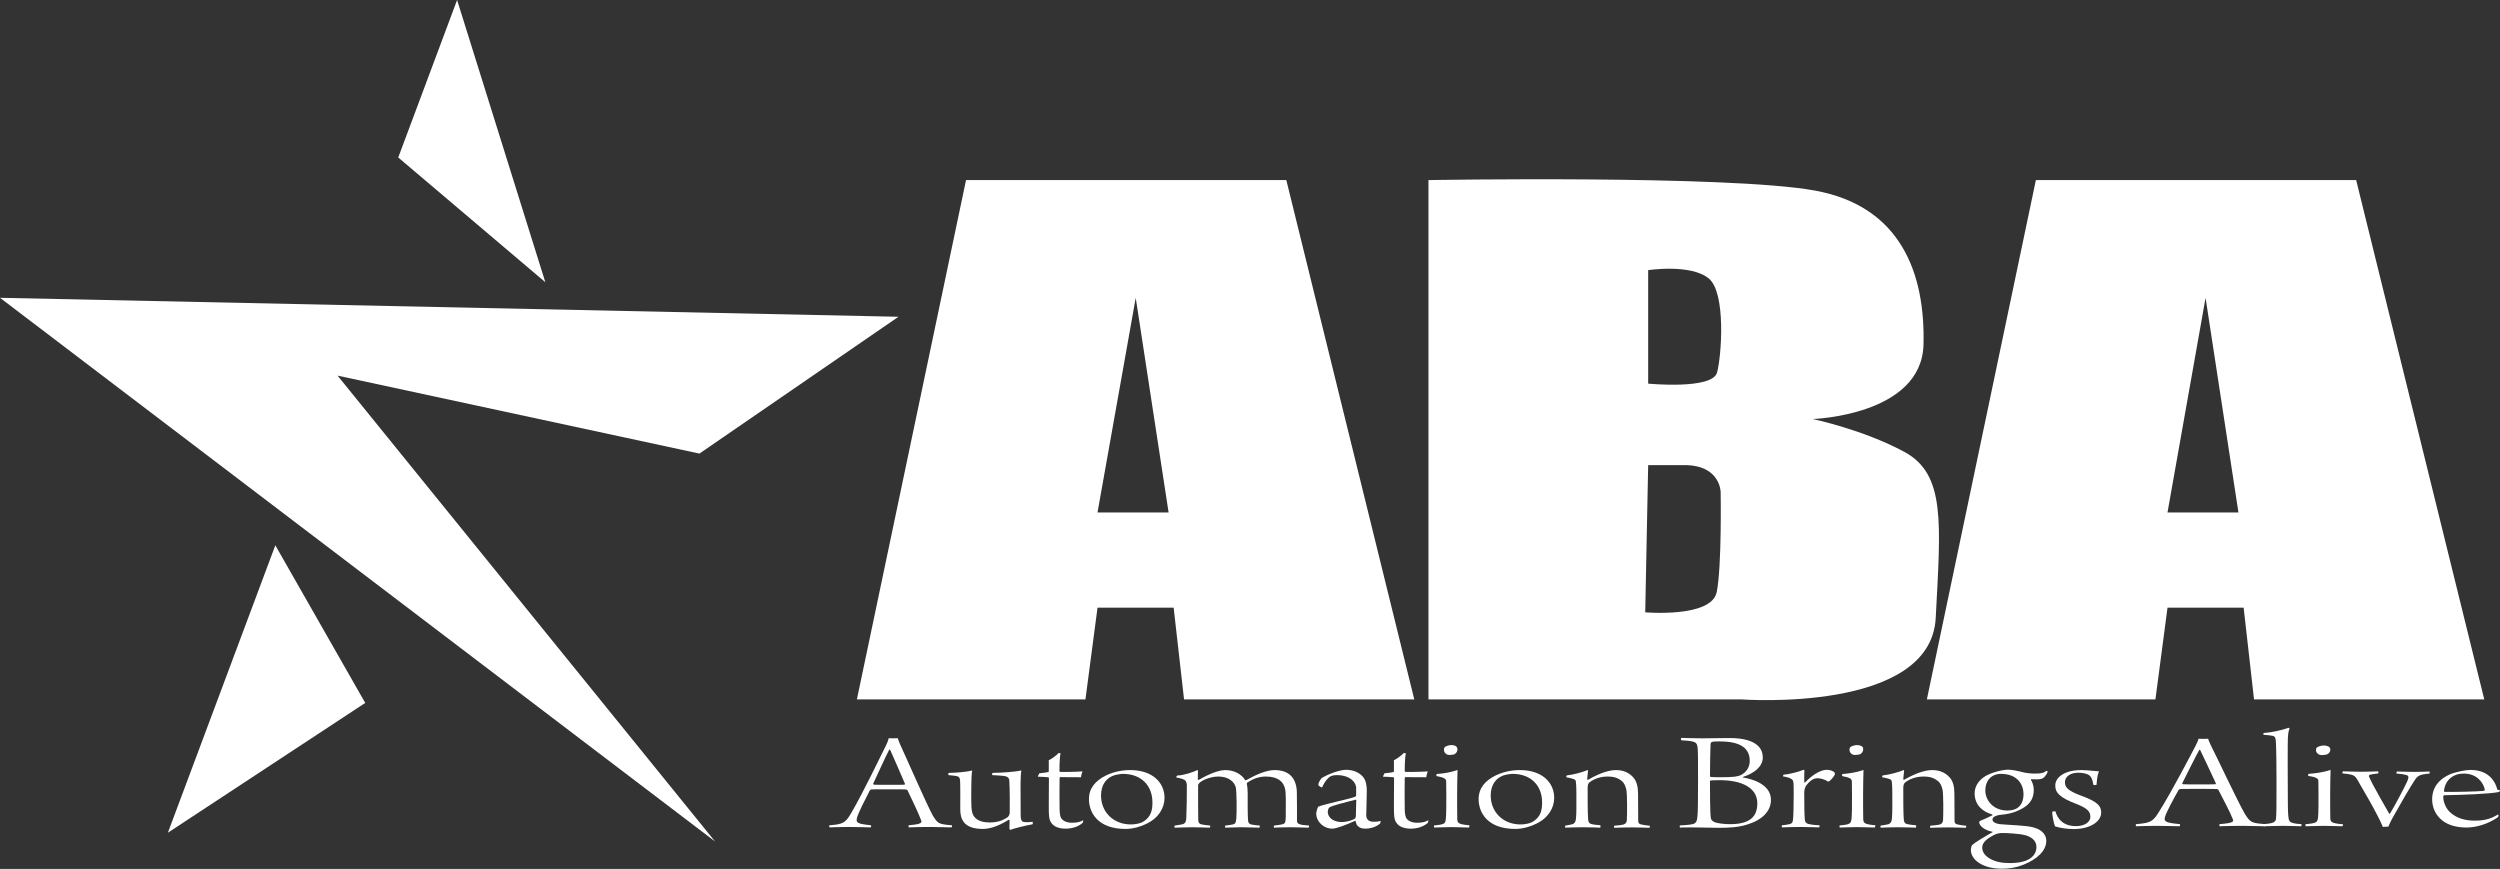 <?xml version="1.0" encoding="utf-8"?>
<!-- Generator: Adobe Illustrator 21.0.0, SVG Export Plug-In . SVG Version: 6.00 Build 0)  -->
<svg version="1.1" id="圖層_1" xmlns="http://www.w3.org/2000/svg" xmlns:xlink="http://www.w3.org/1999/xlink" x="0px" y="0px"
	 viewBox="0 0 1779.7 618.6" style="enable-background:new 0 0 1779.7 618.6;" xml:space="preserve">
<rect x="0" y="0" width="1779.7" height="618.6" fill="#333333" stroke="none"/>
<style type="text/css">
	.st0{fill:#FFFFFF;}
</style>
<polygon class="st0" points="325.4,0 283.5,112.1 388.2,200.9 "/>
<polygon class="st0" points="0,212 639.6,225.5 497.9,322.9 240.3,267.4 509,599 "/>
<polygon class="st0" points="196,388.2 119.5,592.8 260,500.4 "/>
<path class="st0" d="M915.7,128.2h-228L610,497.9h162.7l8.6-65.3h54.2l7.4,65.3h163.9L915.7,128.2z M781.3,364.8L808.5,212
	l23.4,152.8H781.3z"/>
<path class="st0" d="M1677.3,128.2h-228l-77.6,369.7h162.7l8.6-65.3h54.2l7.4,65.3h163.9L1677.3,128.2z M1543,364.8l27.1-152.8
	l23.4,152.8H1543z"/>
<path class="st0" d="M1355.7,321.7c-29.6-16-65.3-23.4-65.3-23.4s77.6-2.5,78.9-53s-16-98.6-77.6-109.7s-274.8-7.4-274.8-7.4v369.7
	h223.1c0,0,134.3,9.9,138-57.9C1381.5,372.2,1385.2,337.7,1355.7,321.7z M1173.3,192.3c0,0,30.2-4.6,43.1,5.9
	c12.6,10.2,9,56.2,5.9,67.1c-3.5,12.2-49,7.8-49,7.8V192.3z M1222.1,421.5c-3.7,18.5-50.9,14.4-50.9,14.4l2.1-104.8c0,0,0,0,25.8,0
	c25.8,0,25.8,19.3,25.8,19.3S1225.8,403,1222.1,421.5z"/>
<g>
	<g>
		<path class="st0" d="M606.3,578.2c8.6-14.8,21.3-41.4,24.4-47.5c1-2.1,1.7-3.8,2-5.2c0.1,0,1.3,0.1,3.2,0.1c2.1,0,3.1-0.1,3.2-0.1
			c0.3,0.9,0.8,2.6,1.7,4.5c2.5,5.2,18.9,42.7,23.1,50.3c3.7,6.1,4.2,6.4,13.7,7.2c0.3,0.3,0.1,1.3-0.3,1.5
			c-3.5-0.1-11.6-0.3-14.8-0.3c-3.4,0-12.7,0.1-15.6,0.3c-0.1-0.2-0.3-1.3,0-1.5c2.8-0.3,5.1-0.5,7-1c2.3-0.7,2.3-1.4,1.7-2.9
			c-1.6-4.4-6.9-15.5-9.6-21.1c0,0-0.8-0.5-1-0.5c-1.4-0.1-4.4-0.1-13.1-0.1c-9.4,0-10.1,0-11.6,0.1c-0.4,0-1,0.4-1.1,0.7
			c-2.8,5.4-8.6,16.7-9.2,19.7c-0.4,1.9-0.6,3.5,4.1,4.3c1.7,0.3,3,0.5,5.9,0.8c0.3,0.2,0.1,1.3-0.1,1.5c-2.5,0-9.9-0.3-16.1-0.3
			c-6.9,0-11.1,0.3-13.2,0.3c-0.4-0.1-0.4-1.3,0-1.5C600.5,586.7,601.9,585.8,606.3,578.2z M633,533.7c-2.3,4.3-9.3,19.7-11.4,24.2
			c0,0.4,0.1,0.6,0.6,0.7c1.3,0.1,4.8,0.1,12.4,0.1c3.1,0,8.6,0,9.3-0.1c0.1,0,0.4-0.3,0.3-0.7c-3.4-7.8-8.5-19.8-10.6-24.3
			C633.5,533.6,633,533.6,633,533.7z"/>
		<path class="st0" d="M675.5,550.2c5.4,0,13.9-0.9,16.6-1.7c-0.3,1.5-0.7,3.1-0.7,20c0,3.5,0.1,8.2,0.8,10.3
			c1.1,3.4,4.2,6.7,12.3,6.7c5.8,0,9.2-1.5,12.3-3.4c1-0.5,1.8-1.9,2-3.2c0.1-2,0.1-18.7-0.3-23.3c-0.1-1-0.4-2.5-2.8-3
			c-1.8-0.4-5.2-0.6-9.3-0.8c-0.3-0.2-0.1-1.5,0.3-1.6c6.3,0,17.2-0.9,20.4-1.7c-0.4,2-0.6,6.1-0.6,10.7l0.1,20.7c0,5,1,5.4,4.4,5.4
			c2,0,2.5-0.1,4.1-0.3c0.1,0.2,0.3,1.5-0.1,1.8c-4.9,0.9-12.4,2.7-15.6,3.9c-0.3,0.1-0.8-0.3-0.8-0.8c0-1.3,0.1-4.2,0.1-5.9
			c0-0.2-0.4-0.6-0.8-0.3c-8.2,5.1-14.2,6.4-18.2,6.4c-13.9,0-16.1-7.2-16.1-14c0-4.8,0.1-15.4-0.1-19.9c-0.1-1.7-0.3-3-1.8-3.5
			c-1.1-0.4-3.9-0.7-6.5-0.9C674.9,551.5,675,550.3,675.5,550.2z"/>
		<path class="st0" d="M755,553.2c-0.4,0-0.7,0.4-0.7,0.6c-0.1,6.3-0.1,18,0,22.6c0.1,3.4,0.6,4.9,1,5.8c1.4,2.4,4.4,3.5,7.9,3.5
			c3.8,0,5.9-0.7,7.9-1.8c0.1,0.1-0.1,1.5-0.3,1.8c-3.1,2.9-7.9,4.2-12.1,4.2c-4.1,0-8.3-1-10.4-4.3c-1.6-2.4-1.7-5-1.7-11.6
			c0-5.7,0.1-16,0.1-20.1c0-0.3-0.1-0.5-0.6-0.6c-1-0.2-5.4-0.3-7.3-0.4c0-0.4,1-2.2,1.1-2.4c1.7-0.2,5.4-0.6,6.3-0.9
			c0.3-0.1,0.4-0.4,0.4-0.5v-7.9c1.7-0.7,6.1-3.9,6.9-5.1c0.4-0.1,1.4,0.1,1.5,0.2c-0.4,1.4-0.8,5.7-0.8,12.7c0,0.2,0.4,0.5,0.6,0.5
			c7.6,0.1,14.4-0.2,15.8-0.4c-0.4,1-1,3.1-1.1,4.2C765.2,553.4,759.4,553.2,755,553.2z"/>
		<path class="st0" d="M829,568c0,7.1-4.2,14.3-12.8,18.4c-3.5,1.8-9.3,3.7-14.9,3.7c-19.7,0-26.1-11.5-26.1-21.3
			c0-7.8,4.8-13.1,11.8-16.6c4.8-2.4,11.1-4,17.3-4C820.3,548.1,829,557,829,568z M791.5,552.6c-3.5,1.6-7.7,5.6-7.7,13.7
			c0,11.6,8.6,20.6,21.3,20.6c3,0,7-0.6,9.7-2.6c4.5-3.3,5.6-7.3,5.6-13.1c0-11.6-7.6-20.3-21.1-20.3
			C797,551,793.4,551.6,791.5,552.6z"/>
		<path class="st0" d="M841.7,586.8c2.4-0.5,2.7-2.5,2.8-4.6c0.3-5.8,0.4-15.7,0.4-23c0-0.6-0.1-2.7-1.3-3.7c-1.5-1.2-4.4-1.7-6.2-2
			c-0.1-0.3,0.3-1.3,0.6-1.4c4.9-0.2,11.3-2.4,14.4-3.9c0.1,0,0.4,0.2,0.4,0.3c0,0.7-0.1,4.8-0.1,6.4c0,0.2,0.4,0.4,0.6,0.3
			c7.6-4.4,14.5-7,18.9-7c6.6,0,11.7,3.1,14.1,7c0.1,0.3,0.8,0.2,1,0.1c7-4,14.4-7.1,20-7.1c10.6,0,15.6,5.9,15.9,15.7
			c0.1,5.5,0.1,15.9,0.1,20c0,1.1,0.1,2,1.1,2.5c1.5,0.8,3.4,1,7.5,1.3c0.1,0.2,0,1.3-0.4,1.5c-3,0-8-0.3-12.5-0.3
			c-6.6,0-9.9,0.2-12,0.3c-0.3-0.2-0.3-1.3,0-1.5c3.1-0.4,4.5-0.5,6.5-1.1c1.8-0.5,1.8-2.7,1.8-7.4c0-7,0.3-15.2-0.6-18
			c-1-4.2-4.4-8.4-13.5-8.4c-4.1,0-8.6,1.1-13.2,4.3c-0.3,0.1-0.4,0.7-0.4,0.9c0.4,1.9,0.6,3.9,0.6,7c0,5.5-0.1,15.3,0.3,19.4
			c0.1,1.4,1,2.2,2.1,2.5c1.7,0.4,3,0.5,6.1,0.8c0.3,0.3,0.1,1.3-0.3,1.5c-3.5,0-7-0.3-12.4-0.3c-4.6,0-9.6,0.3-11.7,0.3
			c-0.3-0.2-0.3-1.3,0-1.5c2.5-0.3,3.5-0.4,5.4-0.8c1.7-0.4,2.1-1.2,2.4-4.2c0.4-4.6,0.3-19.3-0.4-22.3c-0.8-2.8-3.8-7.6-12.7-7.6
			c-2.5,0-7.2,0.8-11,3c-1.6,0.9-3.1,2-3.1,3.4c0,6.5,0,19.6,0.1,24.4c0,1.4,0.3,2.8,2.5,3.3c1.4,0.3,3.2,0.5,5.9,0.8
			c0.3,0.2,0.1,1.4-0.3,1.5c-2.7,0-7.2-0.3-12-0.3c-6.8,0-9.7,0.3-12.8,0.3c-0.4-0.2-0.3-1.4,0-1.5
			C838.9,587.3,840.4,587.1,841.7,586.8z"/>
		<path class="st0" d="M963.1,555.8c-2.5-2.6-6.5-4-11.4-4c-2,0-3.2,0.3-4.4,0.8c-1.5,0.7-4.1,3.3-6.1,7.9c-0.3,0.3-2.7-0.9-2.7-2
			c0-1.3,1.8-4.2,2.5-4.7c5.5-3.3,13.5-5.8,17.2-5.8c5.1,0,9.2,1.8,12,4.9c2.3,2.6,2.8,6.7,2.8,10c0,5.7-0.4,13.8-0.4,17.5
			c0,2,1,4.6,5.2,4.6c2.7,0,3.5-0.2,5.1-0.6c0,0.4-0.3,1.8-0.6,2c-3.2,2.7-7.5,3.5-10,3.5c-3,0-4.7-0.6-6.1-2.3
			c-0.6-0.6-1-2.2-1.1-2.9c0-0.2-0.4-0.4-0.6-0.3c-5.9,2.7-13.1,5.5-16.1,5.5c-2.5,0-4.9-0.8-6.9-2.3c-2.7-2.1-4.5-5.1-4.5-8.5
			c0-0.7,0.7-3.8,1.4-4.8c3.9-1.8,22-5.4,26.3-7.1c0.3-0.1,0.7-0.7,0.7-0.8c0.1-1.3,0-3.2,0-4.7
			C965.7,559.8,964.7,557.4,963.1,555.8z M965.1,569.3c-7.2,1.8-17,4.2-18.9,5.6c-0.4,0.3-1,2.2-1,2.9c0,4.1,3.8,7.4,10,7.4
			c2.1,0,5.6-0.6,8.6-2c0.7-0.3,1.4-1.1,1.4-2.1c0.1-3.3,0.3-9.9,0.3-11.7C965.5,569.4,965.2,569.3,965.1,569.3z"/>
		<path class="st0" d="M1000.7,553.2c-0.4,0-0.7,0.4-0.7,0.6c-0.1,6.3-0.1,18,0,22.6c0.1,3.4,0.6,4.9,1,5.8c1.4,2.4,4.4,3.5,7.9,3.5
			c3.8,0,5.9-0.7,7.9-1.8c0.1,0.1-0.1,1.5-0.3,1.8c-3.1,2.9-7.9,4.2-12.1,4.2c-4.1,0-8.3-1-10.4-4.3c-1.6-2.4-1.7-5-1.7-11.6
			c0-5.7,0.1-16,0.1-20.1c0-0.3-0.1-0.5-0.6-0.6c-1-0.2-5.4-0.3-7.3-0.4c0-0.4,1-2.2,1.1-2.4c1.7-0.2,5.4-0.6,6.3-0.9
			c0.3-0.1,0.4-0.4,0.4-0.5v-7.9c1.7-0.7,6.1-3.9,6.9-5.1c0.4-0.1,1.4,0.1,1.6,0.2c-0.4,1.4-0.8,5.7-0.8,12.7c0,0.2,0.4,0.5,0.6,0.5
			c7.6,0.1,14.4-0.2,15.8-0.4c-0.4,1-1,3.1-1.1,4.2C1010.9,553.4,1005.1,553.2,1000.7,553.2z"/>
		<path class="st0" d="M1045.7,589.1c-2.7,0-8.5-0.3-12.4-0.3c-5.4,0-10.3,0.3-12.3,0.3c-0.3-0.2-0.3-1.3,0-1.5
			c2-0.2,4.2-0.4,5.8-0.9c1.6-0.5,2.3-1.1,2.5-4.2c0.3-2.6,0.3-11,0.3-16.9c0-4.1-0.1-7.4-0.1-9.2c0-0.6,0-1-0.7-1.9
			c-1.4-1.1-3.5-1.5-6.1-2c-0.3-0.2-0.1-1.3,0-1.5c4.4-0.3,10.1-1.1,14.9-2.9c-0.1,2.9-0.3,11-0.3,17.4c0,5.7,0,12.8,0.1,17.8
			c0,2,1,2.9,3,3.4c1.7,0.4,2.5,0.5,5.6,0.8C1046.1,587.8,1046,589,1045.7,589.1z M1035,537.1c-0.6,0.2-3.5,0.5-4.4,0.2
			c-1.6-0.5-2.7-1.9-2.7-3.5c0-0.7,0.1-1.4,0.7-2c0.8-0.7,3-1.4,4.6-1.4c1.6,0,3,0.6,3.2,0.8c0.8,0.5,1.1,1.5,1.1,2.1
			C1037.6,535.1,1036.4,536.6,1035,537.1z"/>
		<path class="st0" d="M1106.4,568c0,7.1-4.2,14.3-12.8,18.4c-3.5,1.8-9.3,3.7-14.9,3.7c-19.7,0-26.1-11.5-26.1-21.3
			c0-7.8,4.8-13.1,11.8-16.6c4.8-2.4,11.1-4,17.3-4C1097.7,548.1,1106.4,557,1106.4,568z M1068.9,552.6c-3.5,1.6-7.7,5.6-7.7,13.7
			c0,11.6,8.6,20.6,21.3,20.6c3,0,7-0.6,9.7-2.6c4.5-3.3,5.6-7.3,5.6-13.1c0-11.6-7.6-20.3-21.1-20.3
			C1074.4,551,1070.7,551.6,1068.9,552.6z"/>
		<path class="st0" d="M1119.2,586.8c2.1-0.6,2.5-2.4,2.7-4c0.4-3.8,0.3-10.4,0.3-17.3c0-5.9-0.3-8.7-0.4-9.3
			c-0.3-1.4-1.3-1.8-6.8-2.9c-0.1-0.2,0-1.2,0.4-1.3c4.6-0.5,11.3-2.3,14.7-3.8c0.1,0,0.4,0.2,0.4,0.4c-0.3,2.2-0.4,4.3-0.6,6.1
			c0,0.3,0.3,0.6,0.6,0.4c9.2-5.3,15.6-6.9,19.9-6.9c5.5,0,9.4,2,12.3,5.2c2.5,2.9,3.4,6.8,3.4,11.9c0,5.6,0.1,14.3,0.1,18.9
			c0,1.5,0.4,2.3,2.1,2.7c2,0.5,3.8,0.7,6.1,0.9c0.3,0.2,0.1,1.3-0.3,1.5c-2,0-5.4-0.3-11.8-0.3c-6.5,0-10.7,0.2-13.1,0.3
			c-0.3-0.2-0.3-1.3,0-1.5c2.7-0.2,5.1-0.5,5.9-0.7c2.3-0.5,2.8-1.7,3-3c0.3-4.7,0.3-18.1-0.3-21.6c-0.3-1.6-1.1-5.1-3.9-7
			c-2-1.5-4.6-2.7-9.4-2.7s-9.2,1.3-12.8,4c-1.1,0.8-1.5,1.8-1.5,4.4c0,8.1,0,16.7,0.3,21.2c0.1,2.9,0.7,3.7,2.3,4.2
			c1.3,0.4,4.2,0.7,6.5,0.9c0.1,0.2,0.1,1.3-0.1,1.7c-1.6,0-5.1-0.3-12.7-0.3c-7.7,0-10.1,0.3-12.1,0.3c-0.4-0.2-0.3-1.3,0-1.5
			C1116,587.4,1117.8,587.2,1119.2,586.8z"/>
	</g>
</g>
<g>
	<path class="st0" d="M1196.9,525.3c5.8,0.1,9.2,0.3,15.2,0.3c6.8,0,8.4-0.2,19.3-0.2c8,0,23.5,1.4,23.5,13.9c0,6-5.5,11-14.2,13.8
		c-0.1,0.1-0.1,0.2,0,0.3c11.2,2,20,7,20,16c0,8.3-6.5,14.5-17.3,17.7c-6.4,2-13.6,2.2-20,2.2s-18.3-0.5-27.4-0.2
		c-0.4-0.2-0.4-1.4,0-1.5c2.7-0.2,5.8-0.3,8.4-0.8c2.8-0.5,3.7-1.8,4-5.9c0.3-3.4,0.4-10,0.4-24c0-16,0-21.1-0.3-24.7
		c-0.3-2.8-1.3-3.8-3.4-4.3c-2-0.5-5.8-0.8-8.1-0.9C1196.5,526.7,1196.5,525.4,1196.9,525.3z M1218.8,528.1
		c-0.7,0.2-1.1,1.1-1.1,1.8c-0.1,1.3-0.4,14.5-0.4,22.6c0,0.2,0.3,0.6,0.6,0.6c1.1,0.1,2.7,0.2,7.1,0.2c9.7,0,12.4-0.6,14.2-1.5
		c4.5-2.3,6.4-6.1,6.4-10.2c0-9.1-6.7-13.8-21.5-13.8C1221.5,527.7,1219.5,527.9,1218.8,528.1z M1251,571.9
		c0-11-10.8-16.5-26.7-16.5c-4.1,0-6,0.1-6.4,0.2c-0.3,0.1-0.6,0.2-0.6,0.4c0,6.4,0,22.5,0.6,26.4c0.1,1.1,1.1,2.1,2.3,2.7
		c2.6,1.2,8.1,1.6,11.1,1.6C1245.3,586.8,1251,581.7,1251,571.9z"/>
	<path class="st0" d="M1306.1,550.1c0.1,0.2,0.1,1,0,1.4c-0.3,1-2.6,3.7-3.8,4.6l-1,0.3c-2.1-1.5-5.3-2.4-7.5-2.4
		c-3.3,0-5.8,2.4-8,5.2c-0.7,1-1.4,3.1-1.4,4.8c0,6.1,0.1,17,0.4,19.3c0.1,1.9,0.9,2.9,2.7,3.3c2.7,0.6,5.1,0.8,7.7,0.9
		c0.3,0.3,0.1,1.3-0.3,1.5c-1.4,0-8.4-0.3-13.1-0.3c-3.7,0-10.9,0.2-13.2,0.3c-0.3-0.2-0.3-1.3,0-1.5c1.6-0.1,4-0.5,5.3-0.8
		c1.3-0.3,2.1-0.8,2.4-2.5c0.4-1.7,0.6-11,0.6-19c0-4.1,0-7.3-0.3-8.7c-0.1-0.9-0.7-2.8-7.3-3.8c0-0.2,0.1-1.1,0.4-1.2
		c3.4-0.2,11.1-2.1,14.2-3.5c0.1,0,0.6,0.2,0.6,0.3c-0.1,2-0.1,6.5-0.1,8.6c0,0.1,0.4,0.2,0.6,0.1c2.4-2.4,5.3-5.1,8.7-6.9
		c2.3-1.2,4.4-2.1,7-2.1C1302.8,548.1,1305.1,548.8,1306.1,550.1z"/>
	<path class="st0" d="M1334.6,589.1c-2.7,0-8.5-0.3-12.5-0.3c-5.4,0-10.4,0.3-12.4,0.3c-0.3-0.2-0.3-1.3,0-1.5
		c2-0.2,4.3-0.4,5.8-0.9c1.6-0.5,2.3-1.1,2.6-4.2c0.3-2.6,0.3-11,0.3-16.9c0-4.1-0.1-7.4-0.1-9.2c0-0.6,0-1-0.7-1.9
		c-1.4-1.1-3.6-1.5-6.1-2c-0.3-0.2-0.1-1.3,0-1.5c4.4-0.3,10.2-1.1,15.1-2.9c-0.1,2.9-0.3,11-0.3,17.4c0,5.7,0,12.8,0.1,17.8
		c0,2,1,2.9,3,3.4c1.7,0.4,2.6,0.5,5.7,0.8C1335,587.8,1334.8,589,1334.6,589.1z M1323.7,537.1c-0.6,0.2-3.6,0.5-4.4,0.2
		c-1.6-0.5-2.7-1.9-2.7-3.5c0-0.7,0.1-1.4,0.7-2c0.9-0.7,3-1.4,4.7-1.4c1.6,0,3,0.6,3.3,0.8c0.9,0.5,1.1,1.5,1.1,2.1
		C1326.4,535.1,1325.2,536.6,1323.7,537.1z"/>
	<path class="st0" d="M1344.1,586.8c2.1-0.6,2.6-2.4,2.7-4c0.4-3.8,0.3-10.4,0.3-17.3c0-5.9-0.3-8.7-0.4-9.3
		c-0.3-1.4-1.3-1.8-6.8-2.9c-0.1-0.2,0-1.2,0.4-1.3c4.7-0.5,11.4-2.3,14.8-3.8c0.1,0,0.4,0.2,0.4,0.4c-0.3,2.2-0.4,4.3-0.6,6.1
		c0,0.3,0.3,0.6,0.6,0.4c9.2-5.3,15.8-6.9,20-6.9c5.5,0,9.5,2,12.4,5.2c2.6,2.9,3.4,6.8,3.4,11.9c0,5.6,0.1,14.3,0.1,18.9
		c0,1.5,0.4,2.3,2.1,2.7c2,0.5,3.8,0.7,6.1,0.9c0.3,0.2,0.1,1.3-0.3,1.5c-2,0-5.4-0.3-11.9-0.3c-6.5,0-10.8,0.2-13.2,0.3
		c-0.3-0.2-0.3-1.3,0-1.5c2.7-0.2,5.1-0.5,6-0.7c2.3-0.5,2.8-1.7,3-3c0.3-4.7,0.3-18.2-0.3-21.6c-0.3-1.6-1.1-5.1-4-7
		c-2-1.5-4.7-2.7-9.5-2.7c-4.8,0-9.2,1.3-12.9,4c-1.1,0.8-1.6,1.8-1.6,4.4c0,8.1,0,16.7,0.3,21.2c0.1,2.9,0.7,3.7,2.3,4.2
		c1.3,0.4,4.3,0.7,6.5,0.9c0.1,0.2,0.1,1.3-0.1,1.7c-1.6,0-5.1-0.3-12.8-0.3c-7.8,0-10.2,0.3-12.2,0.3c-0.4-0.2-0.3-1.3,0-1.5
		C1340.8,587.4,1342.7,587.2,1344.1,586.8z"/>
	<path class="st0" d="M1439.9,549.7c2.3,0.6,5.8,1,8.4,1c5.5,0,6.7-0.6,8.4-1.9c0.1-0.1,1,0.2,1,0.4c0,0.8-1.8,4-3.6,4.9
		c-0.9,0.4-1.7,0.7-4.4,0.7c-0.9,0-1.1,0-3.6-0.1c-0.3,0-0.4,0.3-0.3,0.5c0.7,1.1,2,3.8,2,7.2c0,7-3.7,10.6-8.1,13.1
		c-6.3,3.6-11.8,4.2-15.1,4.5l-1.4,0.2c-1.7,0.2-4.8,1.2-4.8,3.2c0,2.2,3.4,3.1,5.3,3.3c4.8,0.5,18.5,0.9,23,2.1
		c5.1,1.2,10,4,10,9.9c0,6.9-6.7,13.1-16.1,16.8c-5.7,2.3-10.7,2.9-15.4,2.9c-6.3,0-11.4-1.2-15.4-3.5c-4.5-2.6-6.8-6.2-6.8-9.9
		c0-0.7,0.4-3,1-3.5c1.7-1.6,8.4-5.7,14.5-9.1c0,0,0-0.3-0.1-0.3c-5.8-1-9.4-4.4-9.4-6.5c0-0.3,0.1-0.7,0.3-1.1
		c2.1-0.8,7.1-3.1,9-4.1c0.3-0.2,0.1-0.5-0.1-0.6c-6.3-1.8-12.5-6.3-12.5-15.1c0-4.3,2.3-8.9,7.5-12.1c4.3-2.6,12.1-4.7,16.5-4.7
		C1433.1,548.1,1436.6,548.8,1439.9,549.7z M1449.7,602.9c0-4.8-4-7.2-7.8-8.3c-4.5-1.2-13.2-1.6-16.3-1.6c-1.8,0-3.7,0.3-5.3,1
		c-6.1,3-9.2,5.9-9.2,9.3c0,2.9,1.6,5.7,5.4,7.9c4.3,2.5,9,3.2,14.4,3.2C1445,614.4,1449.7,608.8,1449.7,602.9z M1413.3,562.7
		c0,6.5,5.1,14.3,15.8,14.3c2.4,0,5.3-0.5,7.3-2c2.8-2.1,4.1-5.3,4.1-9.8c0-6.1-3.8-14.3-16.1-14.3
		C1416.9,551,1413.3,556.4,1413.3,562.7z"/>
	<path class="st0" d="M1492.5,558.6c-0.1,0.3-2,0.4-2.3,0.1c-0.7-4.8-2-6.8-4.7-7.7c-2.1-0.7-4.1-0.9-6.4-0.9
		c-4.5,0-9.1,2.3-9.1,6.7c0,3.6,1.7,6,11.7,9.7c11.5,4.2,14.1,7.3,14.1,11.9c0,6.6-8.1,11.8-19.6,11.8c-4.1,0-9.7-0.7-13.2-1.9
		c-1.1-2.1-2.1-8.4-2.1-10.3c0.1-0.3,1.8-0.6,2.3-0.4c1.8,6,5.3,8.4,8.7,9.6c2,0.7,4.1,0.9,6.1,0.9c5.7,0,10.1-2.7,10.1-6.6
		c0-4.1-2.6-6.3-10.5-9.4c-11.5-4.4-14.5-7.9-14.5-12.9c0-5.8,6.5-11,18.6-11c3,0,5.5,0.3,7.7,0.5c1.6,0.2,4.1,0.4,4.8,0.4
		C1492.9,552.5,1492.8,554.9,1492.5,558.6z"/>
</g>
<g>
	<path class="st0" d="M1537.2,577.5c9.1-14.5,22.6-40.5,25.8-46.6c1-2,1.8-3.7,2.1-5c0.1,0,1.3,0.1,3.4,0.1c2.2,0,3.3-0.1,3.4-0.1
		c0.3,0.9,0.9,2.5,1.8,4.4c2.7,5,20,41.8,24.5,49.3c3.9,6,4.5,6.3,14.5,7.1c0.3,0.3,0.2,1.3-0.3,1.5c-3.7-0.1-12.2-0.3-15.7-0.3
		c-3.6,0-13.4,0.1-16.6,0.3c-0.1-0.2-0.3-1.3,0-1.5c3-0.3,5.4-0.5,7.5-1c2.4-0.7,2.4-1.4,1.8-2.8c-1.6-4.3-7.3-15.1-10.2-20.7
		c0,0-0.9-0.5-1-0.5c-1.5-0.1-4.6-0.1-13.9-0.1c-10,0-10.8,0-12.2,0.1c-0.4,0-1,0.4-1.2,0.7c-3,5.2-9.1,16.4-9.7,19.3
		c-0.5,1.8-0.6,3.4,4.3,4.2c1.8,0.3,3.1,0.5,6.3,0.8c0.3,0.2,0.1,1.3-0.1,1.5c-2.7,0-10.5-0.3-17-0.3c-7.3,0-11.8,0.3-14,0.3
		c-0.4-0.1-0.4-1.3,0-1.5C1531.1,585.8,1532.6,585,1537.2,577.5z M1565.6,533.9c-2.4,4.2-9.9,19.3-12.1,23.7c0,0.4,0.1,0.6,0.6,0.7
		c1.3,0.1,5.1,0.1,13.1,0.1c3.3,0,9.1,0,9.9-0.1c0.1,0,0.4-0.3,0.3-0.7c-3.6-7.7-9-19.4-11.2-23.8
		C1566.1,533.8,1565.6,533.8,1565.6,533.9z"/>
	<path class="st0" d="M1611.2,586.7c2.4-0.2,4.8-0.4,6.6-1c1.5-0.6,2.2-1.3,2.4-2.5c0.4-4,0.4-9.4,0.4-27.4c0-5.8-0.1-26.8-0.6-29.2
		c-0.3-1.6-0.4-2.4-2.2-2.8c-1.3-0.3-3.4-0.5-6.3-0.7c-0.5-0.3-0.3-1.2,0-1.3c5.8-0.4,12.1-1.8,17.8-3.7c0.3,0.1,0.6,0.4,0.6,0.5
		c-0.9,1.9-1.3,4.8-1.3,11.4c-0.1,5.2,0,17,0,25.2c0,16.1,0.1,23.4,0.4,25.8c0.3,3,0.7,4.1,3,4.8c1.6,0.5,3.9,0.8,6.4,0.9
		c0.1,0.3,0,1.3-0.3,1.5c-1.9,0-7.3-0.3-12.8-0.3c-5.1,0-12.1,0.3-13.9,0.3C1611,587.8,1611,587,1611.2,586.7z"/>
	<path class="st0" d="M1667.5,588.2c-2.8,0-9-0.3-13.1-0.3c-5.7,0-10.9,0.3-13,0.3c-0.3-0.2-0.3-1.3,0-1.5c2.1-0.2,4.5-0.4,6.1-0.9
		c1.6-0.5,2.4-1.1,2.7-4.1c0.3-2.5,0.3-10.8,0.3-16.6c0-4-0.1-7.3-0.1-9c0-0.6,0-1-0.7-1.8c-1.5-1.1-3.7-1.5-6.4-1.9
		c-0.3-0.2-0.1-1.3,0-1.5c4.6-0.3,10.8-1.1,15.8-2.8c-0.1,2.8-0.3,10.8-0.3,17.1c0,5.6,0,12.5,0.1,17.5c0,1.9,1,2.8,3.1,3.3
		c1.8,0.4,2.7,0.5,6,0.8C1667.9,586.9,1667.8,588.1,1667.5,588.2z M1656.1,537.2c-0.6,0.2-3.7,0.5-4.6,0.2c-1.6-0.5-2.8-1.8-2.8-3.4
		c0-0.7,0.1-1.4,0.7-1.9c0.9-0.7,3.1-1.4,4.9-1.4c1.6,0,3.1,0.6,3.4,0.8c0.9,0.5,1.2,1.5,1.2,2
		C1659,535.3,1657.6,536.8,1656.1,537.2z"/>
	<path class="st0" d="M1667.9,549.1c1.5,0,8.8,0.3,12.4,0.3c5.5,0,10-0.2,12.6-0.3c0.4,0.2,0.3,1.2,0.1,1.5
		c-2.7,0.3-4.8,0.6-5.8,0.9c-1,0.3-0.9,1.1-0.7,1.4c1.6,4.4,13.7,25.3,14.3,26.3c0.1,0.2,0.6,0,0.6,0c3.3-5.4,10.3-18.6,12.1-22.6
		c1.8-4,0.9-4.5-0.6-4.9c-2.2-0.6-4.6-0.8-6.9-1c-0.1-0.3,0-1.3,0.4-1.5c1.8,0,7.2,0.3,12.4,0.3c3.9,0,9.3-0.2,10.6-0.3
		c0.4,0.1,0.3,1.3,0,1.5c-1.6,0.2-3.4,0.3-5.1,0.7c-2.5,0.6-3.9,1.8-4.9,3.4c-3.6,5.3-10.2,16.8-14.9,25.2c-2.4,4.1-3.4,6.5-4.3,8.5
		c-1.5,0-3,0-3.9,0.2c-1-2.5-1.9-4.4-3.6-7.7c-3.6-7.1-9.3-16.9-12-21.5c-3.6-6.3-3.7-7.3-7.6-8.2c-1.8-0.4-3.4-0.5-5.4-0.7
		C1667.3,550.4,1667.6,549.3,1667.9,549.1z"/>
	<path class="st0" d="M1778.6,580c0.1,0.5-0.1,1.5-0.3,1.7c-7.3,5.1-15.8,7.4-22.4,7.4c-7.3,0-13.1-1.8-17-4.8
		c-5.5-4.2-7.5-10.1-7.5-15.2c0-8.3,4.6-14.3,12.5-17.8c3.7-1.7,11.4-3.2,14.8-3.2c13.6,0,17.9,9.1,19,13.7c0.1,0.3,0.4,0.6,1.9,0.7
		c0.2,0.3-0.3,1.2-0.6,1.3c-6.4,1.4-26.7,2.1-38.8,2.3c-0.6,0-0.9,0.6-0.9,1.1c0,4.2,2.2,8.9,5.5,11.6c4.6,3.9,10.5,5.4,16.9,5.4
		c5.7,0,10.8-0.8,16.4-4.3C1778.3,579.8,1778.6,579.9,1778.6,580z M1739.8,563.1c0,0.3,0.3,0.6,0.4,0.6c4.5,0.2,24.3-0.2,27.8-0.7
		c0.3-0.1,0.9-0.4,0.9-0.8c-0.9-4.8-5.5-11.5-14.9-11.5C1746.8,550.6,1740.7,554.9,1739.8,563.1z"/>
</g>
</svg>
